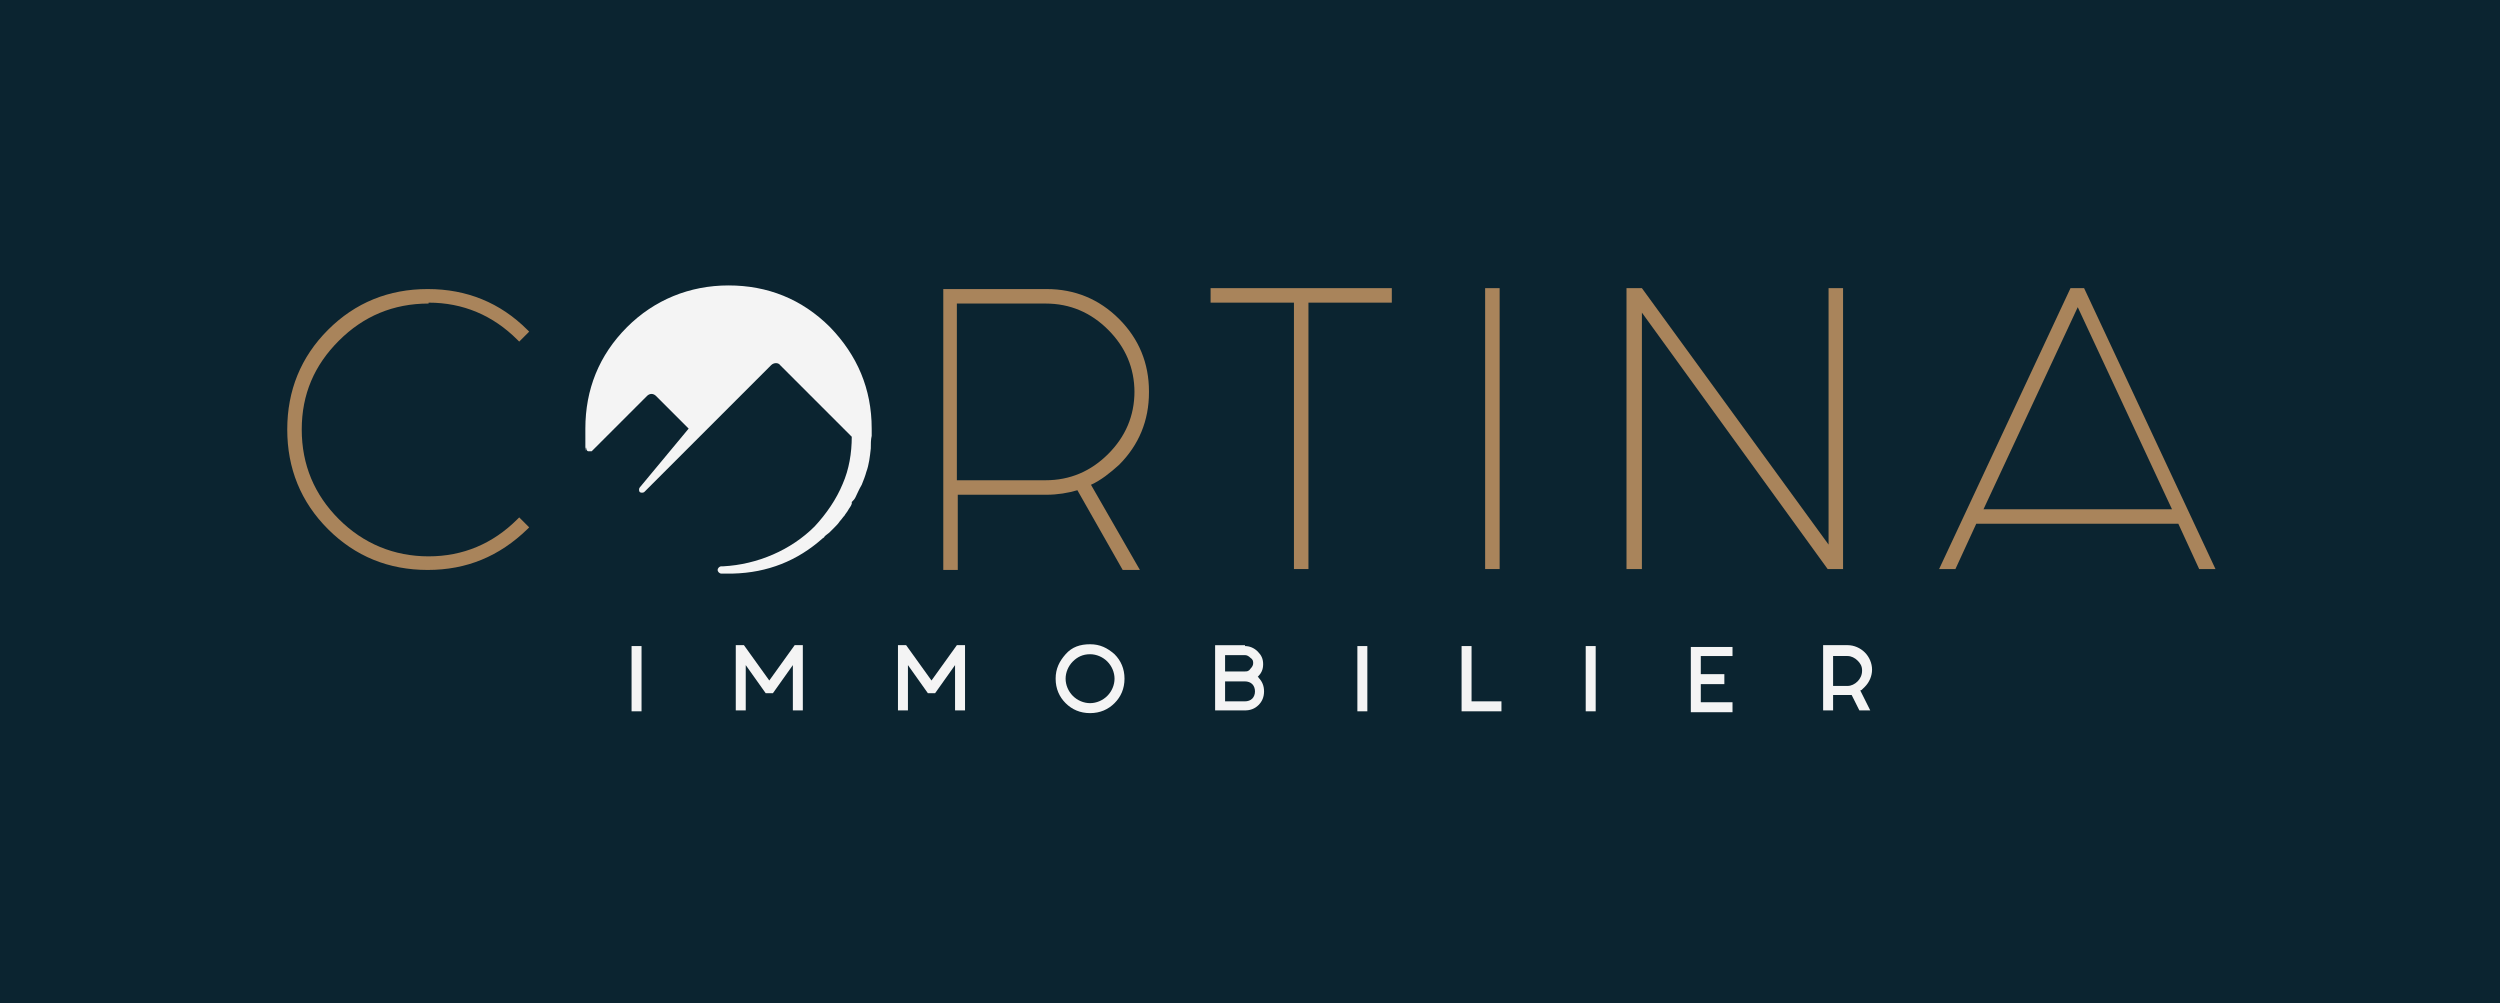 <?xml version="1.0" encoding="UTF-8"?>
<svg id="Calque_1" xmlns="http://www.w3.org/2000/svg" version="1.1" viewBox="0 0 275.9 110.7">
  <!-- Generator: Adobe Illustrator 29.6.1, SVG Export Plug-In . SVG Version: 2.1.1 Build 9)  -->
  <defs>
    <style>
      .st0 {
        fill: #f4f4f4;
      }

      .st1 {
        fill: #0b2430;
      }

      .st2 {
        fill: #a9845b;
      }
    </style>
  </defs>
  <rect class="st1" x="-14.8" y="-6" width="305.5" height="122.6"/>
  <g>
    <g>
      <path class="st0" d="M70.8,71.3v7.2h-1.1v-7.2h1.1Z"/>
      <path class="st0" d="M84.5,76.5l-2.2-3.1v5h-1.1v-7.2h.9l2.8,3.9,2.8-3.9h.9v7.2h-1.1v-5l-2.2,3.1h-.8Z"/>
      <path class="st0" d="M102.4,76.5l-2.2-3.1v5h-1.1v-7.2h.9l2.8,3.9,2.8-3.9h.9v7.2h-1.1v-5l-2.2,3.1h-.8Z"/>
      <path class="st0" d="M123,72.2c.7.7,1.1,1.6,1.1,2.7s-.4,2-1.1,2.7-1.6,1.1-2.7,1.1-2-.4-2.7-1.1c-.7-.7-1.1-1.6-1.1-2.7s.4-1.9,1.1-2.7,1.6-1.1,2.7-1.1,1.9.4,2.7,1.1ZM120.3,72.2c-.8,0-1.4.3-1.9.8-.5.5-.8,1.2-.8,1.9s.3,1.4.8,1.9c.5.5,1.2.8,1.9.8s1.4-.3,1.9-.8.8-1.2.8-1.9-.3-1.4-.8-1.9-1.2-.8-1.9-.8Z"/>
      <path class="st0" d="M137.4,71.3c.5,0,1,.2,1.4.6s.6.8.6,1.4-.2,1-.6,1.4c0,0,.1,0,.1.1.4.4.6.9.6,1.5s-.2,1.1-.6,1.5-.9.6-1.5.6h-3.3v-7.2h3.3ZM135.2,74.1h2.2c.2,0,.4,0,.6-.3.2-.2.3-.4.3-.6s0-.4-.3-.6c-.2-.2-.4-.3-.6-.3h-2.2v1.7ZM135.2,75.2v2.2h2.2c.3,0,.6-.1.8-.3s.3-.5.3-.8-.1-.6-.3-.8-.5-.3-.8-.3h-2.2Z"/>
      <path class="st0" d="M150.9,71.3v7.2h-1.1v-7.2h1.1Z"/>
      <path class="st0" d="M161.3,71.3h1.1v6.1h3.3v1.1h-4.4v-7.2Z"/>
      <path class="st0" d="M176.1,71.3v7.2h-1.1v-7.2h1.1Z"/>
      <path class="st0" d="M191.2,71.3v1.1h-3.5v2h2.6v1.1h-2.6v2h3.5v1.1h-4.6v-7.2h4.6Z"/>
      <path class="st0" d="M204.4,76.7c-.1,0-.3,0-.5,0h-1.6v1.7h-1.1v-7.2h2.7c.7,0,1.4.3,1.9.8.5.5.8,1.2.8,1.9s-.3,1.4-.8,1.9-.3.3-.5.4l1.1,2.2h-1.2l-.9-1.8ZM202.3,75.7h1.6c.4,0,.8-.2,1.1-.5s.5-.7.5-1.2-.2-.8-.5-1.1c-.3-.3-.7-.5-1.1-.5h-1.6v3.3Z"/>
    </g>
    <g>
      <path class="st0" d="M96.2,47.3c0-4.4-1.6-8.1-4.6-11.2-3.1-3.1-6.9-4.6-11.2-4.6s-8.2,1.6-11.2,4.6c-3.1,3.1-4.6,6.9-4.6,11.2s0,1.5.1,2.2c0,.1.1.3.2.3.1,0,.3,0,.4,0l6.1-6.1c.3-.3.7-.3,1,0l3.6,3.6-5.4,6.5c-.1.1-.1.4,0,.5.1.1.4.1.5,0l14-14c.3-.3.8-.3,1,0l7.9,7.9c0,1.8-.3,3.6-1,5.2-.7,1.7-1.8,3.3-3.1,4.7-2.6,2.6-6.3,4.2-10.1,4.4h-.2c-.2,0-.4.2-.4.4,0,.2.2.4.4.4.1,0,.3,0,.4,0s.2,0,.4,0c.2,0,.3,0,.5,0,3.8-.1,7.1-1.4,9.9-3.9,0,0,.2-.1.2-.2.2-.2.4-.3.6-.5,0,0,0,0,0,0,.2-.2.3-.3.5-.5.2-.2.4-.4.6-.7.2-.2.3-.4.5-.6.1-.2.3-.4.4-.6.1-.2.3-.4.4-.7v-.2c.2-.2.3-.3.4-.5,0,0,0,0,0,0,.2-.4.4-.9.7-1.4.2-.5.4-1,.5-1.4.3-.8.4-1.7.5-2.6,0-.5,0-1,.1-1.4,0,0,0,0,0,0,0-.2,0-.4,0-.6Z"/>
      <g>
        <path class="st2" d="M47.3,33.4c3.8,0,7.1,1.4,9.8,4.1l.2.2,1.1-1.1-.2-.2c-3-3-6.7-4.5-11-4.5s-8,1.5-11,4.5c-3,3-4.5,6.7-4.5,11s1.5,8,4.5,11c3,3,6.7,4.5,11,4.5s7.9-1.5,11-4.5l.2-.2-1.1-1.1-.2.2c-2.7,2.7-6,4.1-9.8,4.1s-7.2-1.4-9.9-4.1c-2.7-2.7-4.1-6-4.1-9.9s1.4-7.1,4.1-9.8c2.7-2.7,6-4.1,9.9-4.1Z"/>
        <g>
          <path class="st2" d="M126.8,43.2c0-3.1-1.1-5.8-3.3-8-2.2-2.2-4.9-3.3-8-3.3h-11.4v31h1.6v-8.3h9.8c1.2,0,2.4-.2,3.4-.5l5,8.8h1.9l-5.4-9.4c1.1-.5,2.1-1.3,3.1-2.2,2.2-2.2,3.3-4.9,3.3-8ZM125.2,43.2c0,2.7-1,5-2.9,6.9-1.9,1.9-4.2,2.9-6.9,2.9h-9.8v-19.5h9.8c2.7,0,5,1,6.9,2.9,1.9,1.9,2.9,4.2,2.9,6.9Z"/>
          <polygon class="st2" points="133.6 33.4 142.8 33.4 142.8 62.8 144.4 62.8 144.4 33.4 153.6 33.4 153.6 31.8 133.6 31.8 133.6 33.4"/>
          <rect class="st2" x="163.9" y="31.8" width="1.6" height="31"/>
          <polygon class="st2" points="201.8 60.1 181.2 31.8 179.5 31.8 179.5 62.8 181.2 62.8 181.2 34.5 201.7 62.8 203.4 62.8 203.4 31.8 201.8 31.8 201.8 60.1"/>
          <path class="st2" d="M230.1,31.8h-1.6l-14.5,31h1.8l2.3-5h22.3l2.3,5h1.8l-14.5-31ZM218.9,56.2l10.4-22.3,10.4,22.3h-20.8Z"/>
        </g>
      </g>
    </g>
  </g>
</svg>